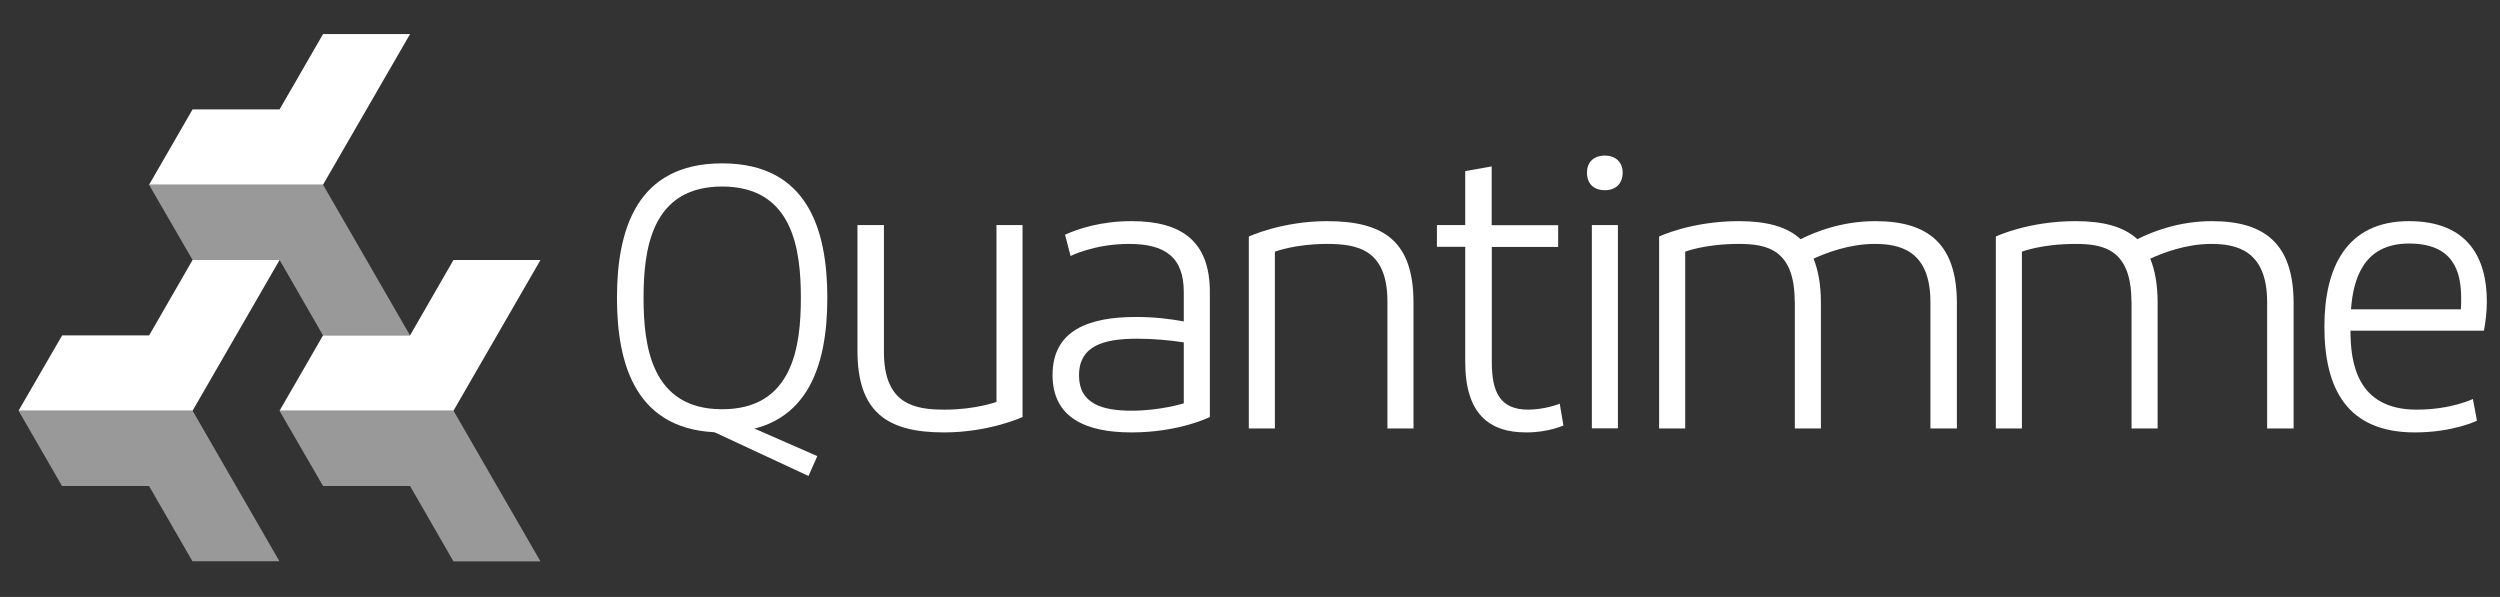<?xml version="1.0" encoding="utf-8"?>
<!-- Generator: Adobe Illustrator 27.8.0, SVG Export Plug-In . SVG Version: 6.00 Build 0)  -->
<svg version="1.1" id="Calque_1" xmlns="http://www.w3.org/2000/svg" xmlns:xlink="http://www.w3.org/1999/xlink" x="0px" y="0px"
	 viewBox="0 0 189.92 45.35" enable-background="new 0 0 189.92 45.35" xml:space="preserve">
<rect x="0" y="0" width="189.92" height="45.35" fill="#333333" stroke="none"/>
<g>
	<polygon fill="#FFFFFF" points="11.33,25.48 14.63,19.75 21.24,19.75 14.63,31.2 1.41,31.2 4.72,25.48 	"/>
	<polygon fill="#FFFFFF" points="31.15,25.48 34.45,19.75 41.06,19.75 34.45,31.2 21.24,31.2 24.54,25.48 	"/>
	<polygon fill="#FFFFFF" points="21.24,8.31 24.54,2.59 31.15,2.59 24.54,14.03 11.33,14.03 14.63,8.31 	"/>
	<polygon opacity="0.5" fill="#FFFFFF" points="31.15,36.92 24.54,36.92 21.23,31.2 34.45,31.2 41.06,42.65 34.45,42.65 	"/>
	<polygon opacity="0.5" fill="#FFFFFF" points="11.32,36.92 4.71,36.92 1.41,31.2 14.63,31.2 21.23,42.64 14.62,42.64 	"/>
	<polygon opacity="0.5" fill="#FFFFFF" points="271.32,1055.62 265.65,1055.62 262.81,1050.7 274.16,1050.7 279.83,1060.53 
		274.16,1060.53 	"/>
	<polygon opacity="0.5" fill="#FFFFFF" points="21.24,19.75 14.63,19.75 11.32,14.03 24.54,14.03 31.15,25.48 24.54,25.48 	"/>
	<path fill="#FFFFFF" d="M62.85,22.63c0,5.11-1.45,10.22-7.99,10.22c-6.53,0-7.99-5.11-7.99-10.22c0-5.11,1.45-10.22,7.99-10.22
		C61.4,12.41,62.85,17.52,62.85,22.63z M48.89,22.63c0,3.66,0.59,8.46,5.97,8.46c5.39,0,5.98-4.8,5.98-8.46
		c0-3.66-0.59-8.46-5.98-8.46C49.47,14.17,48.89,18.97,48.89,22.63z"/>
	<path fill="#FFFFFF" d="M67.15,26.73c0,3.99,2.32,4.39,4.61,4.39c2.37,0,3.94-0.59,3.94-0.59V17.1h1.98v14.58
		c0,0-2.51,1.17-5.98,1.17c-4.36,0-6.56-1.59-6.56-6.2V17.1h2.01V26.73z"/>
	<path fill="#FFFFFF" d="M89.93,24.42v-2.23c0-2.68-1.45-3.66-4.16-3.66c-2.65,0-4.44,0.92-4.44,0.92l-0.42-1.62
		c0.98-0.45,2.74-1.03,5.05-1.03c3.85,0,5.95,1.56,5.95,5.39v9.49c0,0-2.32,1.17-5.95,1.17c-3.44,0-6-1.09-6-4.36
		c0-3.41,2.76-4.41,6.34-4.41C87.67,24.08,88.87,24.22,89.93,24.42z M89.93,30.64v-4.63c-1.09-0.17-2.35-0.28-3.52-0.28
		c-2.51,0-4.44,0.5-4.44,2.79c0,2.15,1.76,2.68,3.99,2.68C88.17,31.2,89.93,30.64,89.93,30.64z"/>
	<path fill="#FFFFFF" d="M105.4,22.91c0-3.99-2.32-4.38-4.61-4.38c-2.4,0-3.94,0.59-3.94,0.59v13.43h-1.98V17.97
		c0,0,2.51-1.17,5.95-1.17c4.38,0,6.56,1.59,6.56,6.2v9.55h-1.98V22.91z"/>
	<path fill="#FFFFFF" d="M113.33,18.75v8.77c0,2.26,0.62,3.6,2.76,3.6c1.28,0,2.4-0.45,2.4-0.45l0.28,1.65c0,0-1.12,0.53-2.82,0.53
		c-2.79,0-4.64-1.37-4.64-5.36v-8.74h-2.15V17.1h2.15V13l2.01-0.36v4.47h5.05v1.65H113.33z"/>
	<path fill="#FFFFFF" d="M123.27,13.11c0,0.84-0.53,1.34-1.34,1.34c-0.87,0-1.37-0.5-1.37-1.34c0-0.78,0.5-1.29,1.37-1.29
		C122.74,11.82,123.27,12.33,123.27,13.11z M122.91,32.54h-1.98V17.1h1.98V32.54z"/>
	<path fill="#FFFFFF" d="M136.34,22.91c0-3.97-2.12-4.38-4.24-4.38c-2.6,0-4.08,0.59-4.08,0.59v13.43h-1.98V17.97
		c0,0,2.43-1.17,6.06-1.17c2.12,0,3.66,0.42,4.69,1.37c1.17-0.59,3.18-1.37,5.67-1.37c4.05,0,6.2,1.76,6.2,6.23v9.52h-2.01v-9.61
		c0-3.97-2.4-4.41-4.24-4.41c-1.95,0-3.72,0.7-4.64,1.12c0.36,0.89,0.56,1.98,0.56,3.35v9.55h-1.98V22.91z"/>
	<path fill="#FFFFFF" d="M161.92,22.91c0-3.97-2.12-4.38-4.24-4.38c-2.6,0-4.08,0.59-4.08,0.59v13.43h-1.98V17.97
		c0,0,2.43-1.17,6.06-1.17c2.12,0,3.66,0.42,4.69,1.37c1.17-0.59,3.18-1.37,5.67-1.37c4.05,0,6.2,1.76,6.2,6.23v9.52h-2.01v-9.61
		c0-3.97-2.4-4.41-4.25-4.41c-1.95,0-3.71,0.7-4.63,1.12c0.36,0.89,0.56,1.98,0.56,3.35v9.55h-1.98V22.91z"/>
	<path fill="#FFFFFF" d="M178.56,25.11c0,2.43,0.48,6.01,5.03,6.01c2.62,0,4.27-0.81,4.27-0.81l0.31,1.65c0,0-1.81,0.89-4.72,0.89
		c-5.17,0-6.87-3.35-6.87-8.04c0-4.47,1.67-8.01,6.42-8.01c4.5,0,5.92,2.82,5.92,6.09c0,0.73-0.08,1.48-0.22,2.23H178.56z
		 M186.97,22.66c0-2.04-0.59-4.16-3.96-4.16c-3.49,0-4.24,2.74-4.41,5h8.35C186.97,23.22,186.97,22.94,186.97,22.66z"/>
	<path fill="#FFFFFF" d="M62.09,34.65l-0.67,1.51l-7.56-3.52l0.6-1.33L62.09,34.65z"/>
</g>
</svg>
